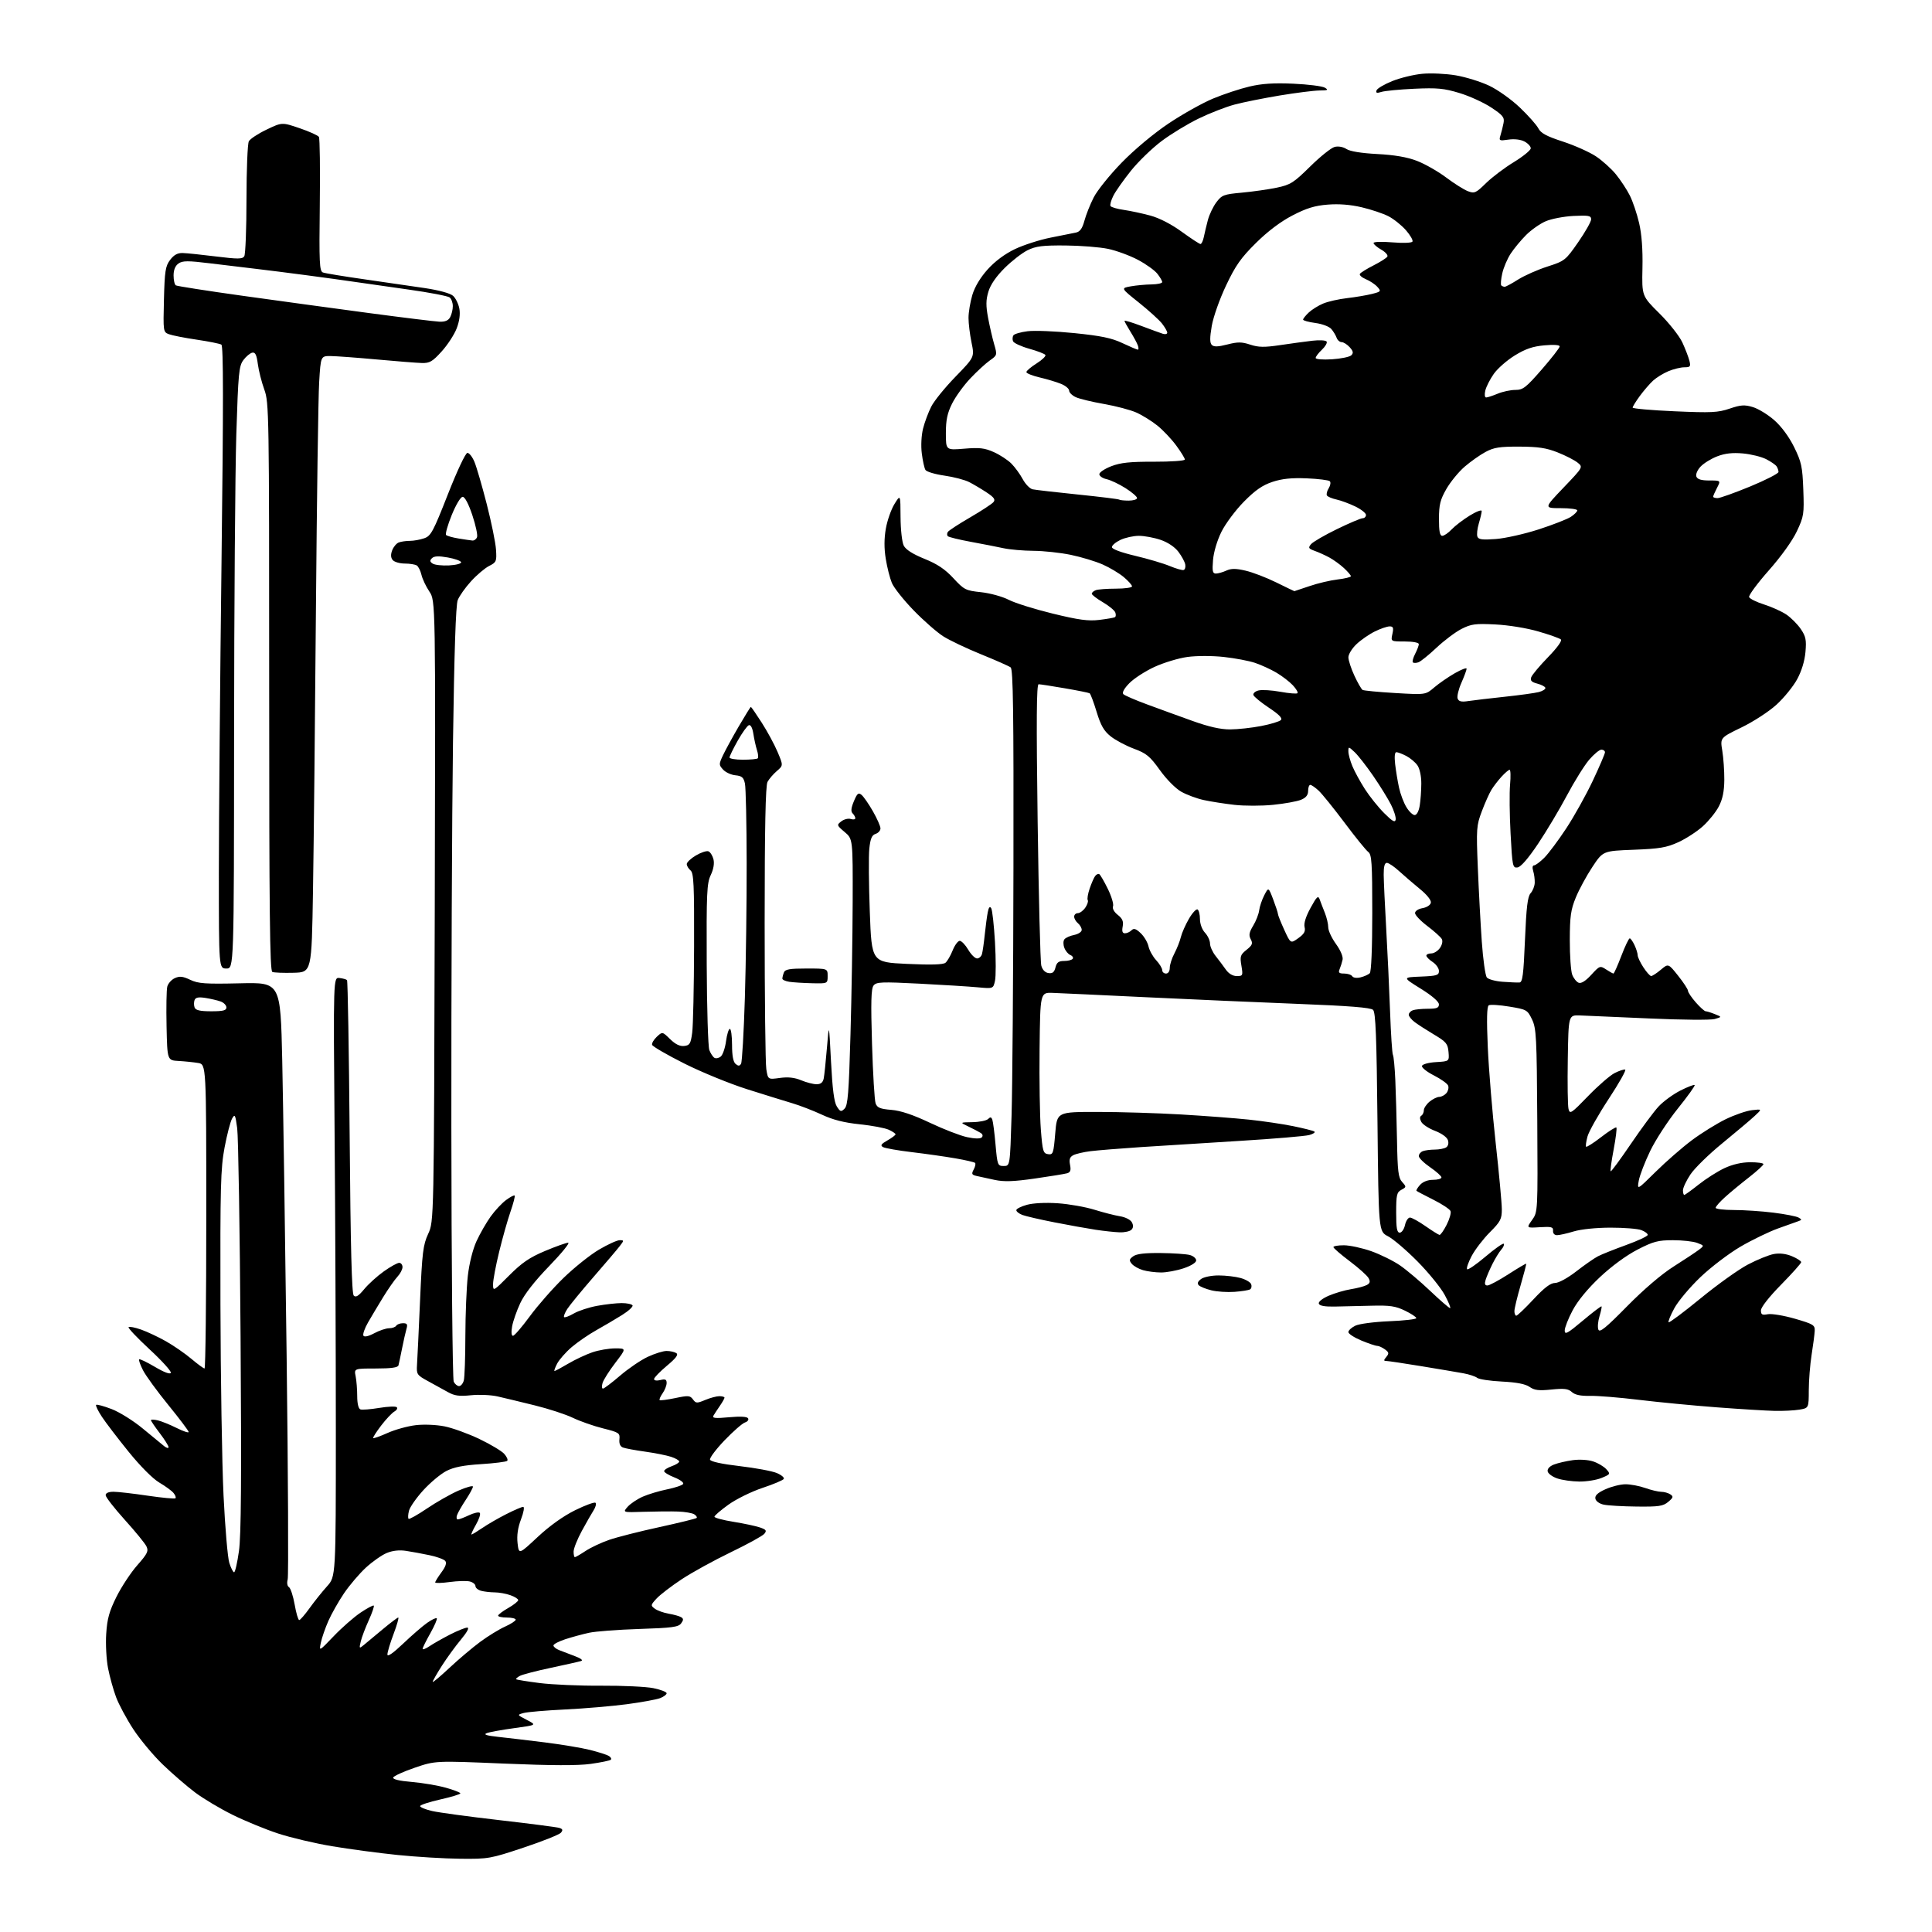 <?xml version="1.0" encoding="UTF-8" standalone="no"?>
<svg 
  version="1.1" 
  xmlns="http://www.w3.org/2000/svg" 
  xmlns:xlink="http://www.w3.org/1999/xlink" 
  xmlns:svg="http://www.w3.org/2000/svg"
  xmlns:rdf="http://www.w3.org/1999/02/22-rdf-syntax-ns#"
  xmlns:cc="http://creativecommons.org/ns#"
  xmlns:dc="http://purl.org/dc/elements/1.1/"
  viewBox="0 0 768 768"
  width="768"
  height="768"
>
<style>svg {background-color: white; }</style>"
<path stroke="none" fill="black" fill-rule="evenodd" d="M183.00,738.88C176.67,738.82 165.43,738.14 158.00,737.38C150.57,736.62 138.89,735.06 132.03,733.91C125.17,732.76 115.50,730.48 110.53,728.84C105.56,727.21 97.45,723.88 92.50,721.44C87.55,719.00 80.80,714.98 77.50,712.49C74.20,710.00 68.43,705.01 64.67,701.39C60.91,697.77 55.65,691.46 52.97,687.36C50.30,683.27 47.23,677.55 46.15,674.66C45.07,671.77 43.63,666.61 42.96,663.20C42.29,659.78 41.95,653.61 42.22,649.49C42.60,643.49 43.42,640.54 46.30,634.75C48.29,630.76 52.01,625.11 54.59,622.19C58.64,617.59 59.12,616.58 58.21,614.69C57.63,613.48 53.74,608.73 49.57,604.12C45.41,599.50 42.00,595.12 42.00,594.37C42.00,593.50 43.15,593.00 45.12,593.00C46.84,593.00 52.96,593.70 58.73,594.56C64.50,595.41 69.46,595.87 69.75,595.58C70.05,595.29 69.69,594.34 68.97,593.47C68.25,592.60 65.71,590.74 63.33,589.35C60.76,587.84 55.82,582.89 51.18,577.16C46.87,571.84 42.08,565.58 40.53,563.23C38.98,560.88 37.93,558.73 38.21,558.46C38.48,558.18 41.26,558.93 44.38,560.13C47.49,561.32 53.08,564.81 56.79,567.90C60.50,570.98 64.32,574.12 65.27,574.87C66.22,575.63 67.00,575.80 67.00,575.27C67.00,574.73 65.43,572.22 63.50,569.70C61.58,567.18 60.00,564.86 60.00,564.54C60.00,564.22 61.24,564.26 62.75,564.62C64.26,564.99 67.64,566.35 70.25,567.66C72.86,568.97 75.00,569.68 75.00,569.24C75.00,568.81 71.36,563.98 66.92,558.52C62.47,553.06 57.94,546.84 56.85,544.70C55.75,542.56 55.06,540.60 55.31,540.36C55.56,540.11 58.40,541.47 61.63,543.38C65.30,545.55 67.65,546.42 67.91,545.70C68.13,545.08 64.31,540.87 59.42,536.35C54.54,531.83 50.79,527.87 51.11,527.56C51.43,527.24 53.67,527.68 56.09,528.53C58.50,529.38 62.96,531.48 65.99,533.19C69.01,534.90 73.54,538.03 76.06,540.15C78.57,542.27 80.94,544.00 81.31,544.00C81.69,544.00 82.00,516.80 82.00,483.55C82.00,423.09 82.00,423.09 78.75,422.55C76.96,422.25 73.47,421.89 71.00,421.75C66.50,421.50 66.50,421.50 66.21,408.00C66.05,400.57 66.18,393.47 66.49,392.22C66.80,390.96 68.15,389.44 69.48,388.83C71.40,387.95 72.67,388.09 75.62,389.49C78.81,391.01 81.60,391.20 95.42,390.88C111.50,390.50 111.50,390.50 112.19,421.50C112.56,438.55 113.35,491.42 113.94,539.00C114.53,586.58 114.72,626.56 114.36,627.85C113.98,629.23 114.19,630.50 114.87,630.92C115.51,631.32 116.53,634.42 117.13,637.82C117.72,641.22 118.54,644.00 118.94,644.00C119.34,644.00 121.19,641.86 123.07,639.25C124.94,636.64 128.05,632.75 129.99,630.60C133.50,626.70 133.50,626.70 133.50,568.60C133.50,536.65 133.28,483.05 133.00,449.50C132.50,388.50 132.50,388.50 134.94,388.77C136.28,388.92 137.63,389.30 137.94,389.60C138.25,389.91 138.72,418.00 139.00,452.03C139.35,495.74 139.83,514.23 140.62,515.02C141.45,515.85 142.53,515.18 144.77,512.47C146.43,510.45 149.94,507.27 152.57,505.40C155.20,503.53 157.95,502.00 158.68,502.00C159.40,502.00 160.00,502.76 160.00,503.69C160.00,504.61 159.10,506.33 157.99,507.51C156.89,508.69 154.35,512.32 152.35,515.57C150.35,518.83 147.62,523.40 146.28,525.73C144.95,528.05 144.13,530.41 144.47,530.96C144.85,531.57 146.51,531.20 148.78,529.98C150.81,528.89 153.46,528.00 154.68,528.00C155.89,528.00 157.16,527.55 157.50,527.00C157.84,526.45 159.04,526.00 160.18,526.00C161.84,526.00 162.11,526.43 161.58,528.25C161.22,529.49 160.43,532.98 159.83,536.00C159.23,539.02 158.59,542.06 158.40,542.75C158.16,543.63 155.48,544.00 149.41,544.00C140.75,544.00 140.75,544.00 141.38,547.12C141.72,548.84 142.00,552.40 142.00,555.02C142.00,557.92 142.49,559.97 143.25,560.25C143.94,560.51 147.30,560.24 150.73,559.67C154.16,559.10 157.30,558.97 157.72,559.39C158.14,559.81 157.71,560.59 156.76,561.12C155.81,561.65 153.44,564.16 151.50,566.70C149.57,569.24 148.14,571.47 148.34,571.67C148.53,571.87 151.13,570.94 154.10,569.61C157.07,568.28 162.09,566.90 165.25,566.53C168.53,566.14 173.46,566.35 176.75,567.01C179.91,567.65 186.11,569.89 190.52,572.00C194.93,574.11 199.39,576.77 200.43,577.92C201.47,579.07 202.01,580.32 201.63,580.71C201.24,581.09 196.56,581.68 191.22,582.02C184.17,582.46 180.37,583.22 177.40,584.76C175.15,585.93 171.04,589.36 168.27,592.39C165.51,595.42 162.94,599.10 162.57,600.57C162.20,602.03 162.13,603.47 162.42,603.75C162.70,604.03 165.98,602.19 169.71,599.66C173.45,597.13 179.09,593.92 182.25,592.54C185.41,591.16 188.00,590.45 188.00,590.96C188.00,591.48 186.72,593.83 185.16,596.20C183.59,598.56 182.03,601.29 181.69,602.25C181.34,603.21 181.48,604.00 182.00,604.00C182.51,604.00 184.52,603.24 186.45,602.32C188.39,601.40 190.31,600.98 190.72,601.39C191.13,601.80 190.45,603.90 189.20,606.07C187.96,608.23 187.16,610.00 187.43,610.00C187.69,610.00 189.62,608.83 191.71,607.41C193.79,605.98 198.07,603.50 201.22,601.91C204.37,600.31 207.40,599.00 207.97,599.00C208.55,599.00 208.18,601.13 207.11,603.95C205.84,607.30 205.40,610.35 205.74,613.43C206.26,617.96 206.26,617.96 213.72,610.99C218.45,606.57 223.89,602.68 228.60,600.35C232.68,598.34 236.34,597.00 236.72,597.39C237.11,597.77 236.79,599.08 236.01,600.30C235.23,601.51 233.12,605.20 231.32,608.50C229.52,611.80 228.04,615.51 228.02,616.75C228.01,617.99 228.23,619.00 228.52,619.00C228.81,619.00 230.72,617.89 232.77,616.53C234.82,615.17 239.07,613.18 242.21,612.10C245.35,611.02 254.32,608.74 262.16,607.04C269.99,605.33 276.63,603.70 276.92,603.41C277.21,603.13 276.78,602.47 275.97,601.96C275.16,601.45 272.25,600.95 269.50,600.86C266.75,600.76 260.68,600.81 256.00,600.96C247.50,601.24 247.50,601.24 249.50,598.97C250.60,597.73 253.30,595.92 255.50,594.95C257.70,593.98 262.08,592.67 265.23,592.03C268.39,591.39 271.24,590.42 271.57,589.89C271.90,589.35 270.34,588.19 268.09,587.30C265.84,586.42 264.00,585.29 264.00,584.80C264.00,584.30 265.35,583.43 267.00,582.85C268.65,582.27 270.00,581.43 270.00,580.98C270.00,580.53 268.54,579.68 266.75,579.10C264.96,578.51 260.30,577.59 256.39,577.04C252.49,576.50 248.54,575.76 247.62,575.41C246.54,574.99 246.05,573.85 246.23,572.14C246.48,569.66 246.09,569.40 239.71,567.80C235.98,566.87 230.58,564.98 227.71,563.60C224.84,562.22 218.00,559.99 212.50,558.64C207.00,557.28 200.38,555.69 197.78,555.10C195.19,554.51 190.43,554.30 187.22,554.63C182.56,555.12 180.69,554.86 178.03,553.37C176.18,552.34 172.62,550.38 170.10,549.00C165.73,546.62 165.53,546.31 165.77,542.50C165.92,540.30 166.46,528.81 166.98,516.97C167.81,497.82 168.17,494.89 170.21,490.47C172.50,485.50 172.50,485.50 172.82,362.15C173.14,238.81 173.14,238.81 170.68,235.15C169.33,233.14 167.92,230.15 167.54,228.51C167.15,226.87 166.31,225.18 165.67,224.78C165.03,224.37 162.87,224.02 160.87,224.02C158.88,224.01 156.73,223.38 156.10,222.62C155.32,221.68 155.26,220.45 155.90,218.76C156.42,217.39 157.59,215.99 158.51,215.64C159.42,215.29 161.41,215.00 162.93,215.00C164.46,215.00 167.02,214.54 168.64,213.97C171.30,213.05 172.20,211.37 178.04,196.50C181.74,187.09 185.06,180.04 185.80,180.03C186.52,180.01 187.78,181.62 188.60,183.60C189.43,185.57 191.62,193.11 193.48,200.35C195.33,207.58 197.00,215.73 197.17,218.47C197.48,223.13 197.32,223.52 194.45,224.97C192.77,225.81 189.53,228.55 187.25,231.06C184.96,233.57 182.58,236.94 181.95,238.56C181.19,240.54 180.57,259.04 180.07,295.00C179.66,324.43 179.37,393.27 179.42,448.00C179.46,502.73 179.89,548.29 180.36,549.25C180.83,550.21 181.79,551.00 182.49,551.00C183.19,551.00 184.04,549.99 184.37,548.75C184.70,547.51 184.98,539.52 184.99,531.00C185.01,522.48 185.45,511.75 185.97,507.16C186.54,502.21 187.94,496.62 189.42,493.39C190.79,490.40 193.32,485.99 195.03,483.61C196.74,481.22 199.50,478.27 201.15,477.05C202.80,475.82 204.35,475.01 204.58,475.25C204.81,475.48 204.08,478.33 202.95,481.59C201.82,484.84 199.79,492.00 198.45,497.50C197.10,503.00 196.00,508.84 196.00,510.47C196.00,513.41 196.08,513.37 202.41,507.01C207.46,501.95 210.50,499.87 216.64,497.29C220.94,495.48 225.09,494.00 225.87,494.00C226.65,494.00 223.26,498.17 218.33,503.27C212.54,509.25 208.46,514.47 206.81,518.02C205.40,521.03 203.95,525.19 203.58,527.25C203.17,529.54 203.30,531.00 203.92,531.00C204.47,531.00 207.48,527.51 210.61,523.25C213.73,518.99 219.76,512.12 224.01,508.00C228.26,503.88 234.60,498.81 238.10,496.75C241.59,494.69 245.29,493.00 246.31,493.00C248.11,493.00 248.11,493.07 246.33,495.38C245.33,496.69 240.64,502.21 235.92,507.63C231.21,513.06 226.54,518.75 225.54,520.28C224.54,521.81 223.96,523.29 224.24,523.57C224.52,523.85 226.27,523.20 228.12,522.12C229.98,521.04 234.17,519.67 237.43,519.08C240.70,518.48 245.06,518.00 247.12,518.00C249.19,518.00 251.13,518.40 251.44,518.90C251.74,519.39 249.86,521.13 247.25,522.76C244.64,524.39 240.03,527.11 237.00,528.80C233.97,530.49 229.58,533.52 227.22,535.53C224.87,537.55 222.27,540.51 221.45,542.10C220.62,543.70 220.17,545.00 220.43,545.00C220.70,545.00 223.16,543.68 225.90,542.06C228.65,540.44 232.96,538.42 235.48,537.56C238.00,536.70 242.08,536.00 244.53,536.00C249.00,536.00 249.00,536.00 244.60,541.75C242.18,544.91 239.90,548.51 239.53,549.75C239.17,550.99 239.23,552.00 239.68,551.99C240.13,551.99 243.20,549.67 246.50,546.84C249.80,544.01 254.75,540.64 257.50,539.36C260.25,538.07 263.62,537.02 265.00,537.03C266.38,537.03 268.09,537.41 268.82,537.87C269.78,538.48 268.79,539.83 265.07,542.94C262.28,545.28 260.00,547.64 260.00,548.20C260.00,548.79 261.06,548.95 262.50,548.59C264.47,548.09 265.00,548.34 265.00,549.76C265.00,550.75 264.28,552.58 263.40,553.84C262.52,555.10 261.99,556.32 262.22,556.55C262.45,556.78 265.24,556.43 268.42,555.76C273.60,554.67 274.33,554.73 275.46,556.28C276.62,557.87 277.03,557.89 280.33,556.51C282.31,555.68 284.85,555.00 285.97,555.00C287.09,555.00 288.00,555.27 288.00,555.60C288.00,555.92 287.17,557.39 286.16,558.85C285.15,560.31 284.00,562.07 283.60,562.76C283.02,563.75 284.36,563.89 289.79,563.38C294.27,562.97 296.95,563.11 297.37,563.80C297.73,564.38 297.18,565.12 296.15,565.45C295.12,565.78 291.47,568.96 288.05,572.52C284.63,576.09 282.02,579.56 282.25,580.24C282.50,581.01 286.90,581.97 294.01,582.80C300.26,583.53 306.89,584.76 308.76,585.54C310.62,586.32 311.88,587.38 311.56,587.90C311.24,588.42 307.42,590.03 303.08,591.47C298.73,592.92 292.66,595.91 289.59,598.11C286.52,600.31 284.00,602.47 284.00,602.92C284.00,603.36 287.42,604.28 291.61,604.95C295.80,605.63 300.54,606.64 302.14,607.20C304.60,608.06 304.87,608.46 303.81,609.73C303.12,610.56 297.15,613.84 290.53,617.03C283.91,620.22 275.12,625.05 271.00,627.77C266.88,630.49 262.38,633.94 261.00,635.44C258.61,638.05 258.58,638.22 260.34,639.51C261.36,640.25 263.84,641.14 265.86,641.48C267.89,641.82 270.09,642.44 270.77,642.86C271.74,643.46 271.74,643.98 270.75,645.33C269.69,646.78 267.12,647.12 254.17,647.54C245.73,647.81 236.74,648.49 234.17,649.05C231.60,649.61 227.36,650.76 224.75,651.61C222.14,652.46 220.00,653.58 220.00,654.10C220.00,654.62 221.01,655.45 222.25,655.94C223.49,656.43 226.30,657.51 228.50,658.33C230.92,659.23 231.91,660.01 231.00,660.28C230.18,660.54 224.78,661.75 219.00,662.98C213.22,664.20 207.67,665.65 206.66,666.19C205.65,666.72 204.99,667.33 205.19,667.53C205.39,667.73 209.59,668.41 214.53,669.04C219.46,669.67 230.47,670.15 239.00,670.09C247.53,670.04 256.86,670.48 259.75,671.07C262.64,671.66 265.00,672.57 265.00,673.10C265.00,673.62 263.82,674.50 262.38,675.05C260.93,675.60 254.97,676.68 249.13,677.46C243.28,678.23 232.28,679.17 224.68,679.54C217.07,679.91 209.65,680.54 208.18,680.94C205.50,681.67 205.50,681.67 209.44,683.70C213.38,685.74 213.38,685.74 204.44,686.96C199.52,687.63 194.60,688.52 193.50,688.95C192.07,689.50 193.36,689.93 198.00,690.43C201.57,690.81 209.90,691.80 216.50,692.62C223.10,693.44 231.23,694.80 234.56,695.63C237.89,696.47 241.26,697.54 242.03,698.02C242.81,698.50 243.16,699.17 242.82,699.51C242.48,699.86 238.89,700.60 234.85,701.17C229.71,701.89 219.32,701.85 200.28,701.05C173.06,699.90 173.06,699.90 164.86,702.70C160.35,704.24 156.50,706.00 156.30,706.60C156.07,707.30 158.73,707.94 163.67,708.35C167.92,708.71 174.01,709.74 177.20,710.64C180.39,711.53 183.00,712.55 183.00,712.89C183.00,713.24 179.40,714.33 175.00,715.32C170.60,716.31 167.00,717.49 167.00,717.96C167.00,718.42 169.14,719.30 171.75,719.90C174.36,720.51 186.40,722.14 198.50,723.53C210.60,724.92 221.31,726.31 222.30,726.61C223.69,727.04 223.85,727.48 222.98,728.53C222.36,729.27 215.70,731.93 208.17,734.44C194.94,738.85 194.13,739.00 183.00,738.88zM178.68,662.98C182.36,659.54 187.88,654.88 190.96,652.61C194.03,650.35 198.45,647.64 200.77,646.60C203.10,645.55 205.00,644.31 205.00,643.85C205.00,643.38 203.43,643.00 201.50,643.00C199.57,643.00 198.00,642.66 198.01,642.25C198.01,641.84 199.81,640.47 202.01,639.22C204.20,637.97 206.00,636.55 206.00,636.07C206.00,635.59 204.58,634.70 202.85,634.10C201.12,633.49 198.31,632.99 196.60,632.99C194.90,632.98 192.49,632.70 191.25,632.37C190.01,632.04 189.00,631.19 189.00,630.49C189.00,629.79 187.99,628.96 186.75,628.66C185.51,628.35 181.91,628.45 178.75,628.88C175.59,629.31 173.00,629.38 173.00,629.03C173.00,628.68 174.12,626.87 175.48,625.02C177.17,622.74 177.65,621.29 176.99,620.49C176.46,619.85 173.66,618.83 170.76,618.22C167.87,617.61 163.64,616.83 161.38,616.49C158.69,616.08 156.01,616.39 153.69,617.36C151.73,618.18 148.01,620.79 145.43,623.17C142.85,625.55 138.96,630.12 136.78,633.32C134.60,636.53 131.80,641.48 130.54,644.33C129.29,647.17 127.93,651.08 127.54,653.00C126.82,656.50 126.82,656.50 132.66,650.40C135.87,647.04 140.67,642.83 143.32,641.05C145.97,639.27 148.34,638.01 148.58,638.25C148.83,638.50 147.93,641.13 146.58,644.10C145.23,647.07 143.80,650.85 143.41,652.50C142.73,655.36 142.79,655.42 144.60,653.93C145.65,653.07 149.02,650.26 152.11,647.68C155.19,645.11 157.98,643.00 158.31,643.00C158.64,643.00 157.81,645.94 156.46,649.52C155.10,653.11 154.00,656.78 154.00,657.68C154.00,658.74 156.22,657.20 160.25,653.37C163.69,650.09 167.99,646.37 169.81,645.10C171.63,643.82 173.34,643.01 173.62,643.29C173.90,643.57 172.75,646.24 171.07,649.23C169.38,652.22 168.00,655.01 168.00,655.45C168.00,655.88 169.24,655.40 170.75,654.38C172.26,653.36 175.93,651.28 178.89,649.76C181.86,648.24 184.94,647.00 185.73,647.00C186.65,647.00 185.73,648.75 183.23,651.75C181.05,654.36 177.63,659.07 175.63,662.20C173.63,665.34 172.00,668.20 172.00,668.57C172.00,668.93 175.01,666.42 178.68,662.98zM93.06,625.00C93.47,625.00 94.33,621.23 94.98,616.63C95.86,610.46 96.03,587.95 95.63,531.38C95.34,489.09 94.73,451.80 94.29,448.50C93.56,443.09 93.36,442.71 92.26,444.65C91.58,445.84 90.24,451.01 89.27,456.15C87.71,464.41 87.51,471.67 87.63,518.50C87.70,547.65 88.25,581.85 88.86,594.50C89.47,607.15 90.50,619.19 91.15,621.25C91.80,623.31 92.66,625.00 93.06,625.00zM650.64,598.88C645.06,598.82 639.16,598.48 637.51,598.12C635.79,597.76 634.38,596.74 634.19,595.73C633.95,594.48 635.10,593.40 638.17,592.01C640.55,590.93 644.13,590.03 646.12,590.02C648.12,590.01 651.66,590.67 654.00,591.50C656.34,592.33 659.21,593.01 660.38,593.02C661.54,593.02 663.17,593.48 664.00,594.04C665.28,594.89 665.15,595.33 663.14,597.02C661.10,598.73 659.39,598.98 650.64,598.88zM627.78,588.94C624.88,588.91 620.93,588.35 619.01,587.69C617.09,587.04 615.39,585.78 615.22,584.89C615.03,583.90 615.98,582.86 617.70,582.18C619.24,581.58 622.60,580.80 625.18,580.44C627.86,580.07 631.32,580.28 633.30,580.94C635.20,581.56 637.55,582.95 638.53,584.03C640.24,585.92 640.18,586.03 636.68,587.49C634.69,588.32 630.69,588.97 627.78,588.94zM705.50,560.85C702.20,560.78 691.85,560.15 682.50,559.44C673.15,558.73 659.20,557.39 651.50,556.46C643.80,555.52 635.06,554.81 632.07,554.88C628.32,554.96 626.09,554.49 624.84,553.36C623.39,552.04 621.80,551.85 616.75,552.36C611.71,552.88 609.98,552.67 608.04,551.32C606.38,550.16 602.92,549.49 597.06,549.19C592.35,548.96 587.91,548.29 587.20,547.71C586.48,547.14 584.01,546.32 581.70,545.90C579.39,545.48 571.88,544.21 565.00,543.08C558.12,541.95 551.88,541.02 551.13,541.01C549.98,541.00 549.97,540.74 551.09,539.39C552.22,538.03 552.14,537.57 550.52,536.39C549.47,535.63 548.09,535.00 547.44,535.00C546.80,535.00 543.96,534.04 541.13,532.87C538.31,531.69 536.00,530.19 536.00,529.53C536.00,528.86 537.24,527.72 538.75,526.99C540.29,526.24 546.24,525.46 552.25,525.21C558.16,524.97 563.00,524.42 563.00,523.98C563.00,523.54 560.97,522.20 558.49,521.00C554.76,519.19 552.49,518.85 545.24,519.04C540.43,519.17 533.84,519.32 530.59,519.38C526.62,519.46 524.54,519.08 524.25,518.23C524.00,517.49 525.62,516.19 528.16,515.08C530.55,514.05 534.52,512.88 537.00,512.48C539.48,512.09 542.29,511.35 543.26,510.84C544.60,510.14 544.79,509.48 544.05,508.10C543.52,507.10 540.16,504.08 536.59,501.39C533.01,498.70 530.07,496.16 530.05,495.75C530.02,495.34 531.91,495.01 534.25,495.02C536.59,495.03 541.47,496.09 545.11,497.37C548.74,498.66 553.88,501.20 556.53,503.02C559.18,504.84 564.58,509.41 568.54,513.17C572.50,516.93 576.05,520.00 576.43,520.00C576.81,520.00 575.86,517.65 574.31,514.78C572.77,511.91 567.90,505.91 563.50,501.46C559.10,497.01 553.82,492.50 551.76,491.44C548.02,489.50 548.02,489.50 547.57,446.10C547.22,412.01 546.85,402.43 545.81,401.44C544.88,400.53 536.32,399.85 516.00,399.06C500.32,398.45 473.10,397.25 455.50,396.41C437.90,395.56 421.25,394.79 418.50,394.69C413.50,394.50 413.50,394.50 413.25,417.00C413.11,429.38 413.34,443.77 413.75,449.00C414.43,457.65 414.69,458.53 416.63,458.80C418.61,459.09 418.80,458.52 419.47,450.55C420.18,442.00 420.18,442.00 436.34,442.01C445.23,442.01 460.15,442.47 469.50,443.02C478.85,443.57 491.00,444.49 496.50,445.07C502.00,445.65 509.87,446.81 513.99,447.65C518.11,448.49 521.92,449.45 522.45,449.78C522.98,450.11 522.09,450.75 520.46,451.19C518.83,451.64 506.48,452.68 493.00,453.51C479.52,454.33 461.75,455.45 453.50,455.99C445.25,456.54 436.25,457.27 433.50,457.61C430.75,457.95 427.66,458.67 426.64,459.21C425.25,459.94 424.93,460.90 425.36,463.04C425.79,465.19 425.51,466.01 424.21,466.39C423.27,466.66 417.50,467.61 411.40,468.48C402.91,469.70 399.15,469.83 395.40,469.03C392.70,468.46 389.48,467.75 388.23,467.47C386.28,467.02 386.11,466.66 387.06,464.89C387.67,463.76 387.91,462.58 387.61,462.27C387.30,461.97 383.78,461.15 379.78,460.46C375.77,459.76 368.00,458.66 362.50,458.00C357.00,457.35 351.84,456.44 351.02,455.99C349.86,455.34 350.24,454.77 352.77,453.33C354.54,452.33 355.99,451.23 355.99,450.91C356.00,450.59 354.77,449.76 353.27,449.08C351.76,448.39 346.57,447.42 341.74,446.92C335.56,446.28 331.09,445.15 326.72,443.10C323.30,441.51 318.02,439.47 315.00,438.57C311.98,437.67 303.87,435.16 296.98,432.98C290.09,430.80 278.85,426.20 272.00,422.76C265.15,419.32 259.40,415.98 259.22,415.34C259.04,414.70 259.89,413.25 261.10,412.12C263.31,410.06 263.31,410.06 266.39,413.08C268.48,415.12 270.27,415.99 271.98,415.79C274.19,415.54 274.58,414.89 275.16,410.50C275.53,407.75 275.86,392.39 275.91,376.37C275.99,351.63 275.77,347.06 274.50,346.00C273.68,345.32 273.00,344.18 273.00,343.48C273.00,342.77 274.64,341.23 276.64,340.05C278.65,338.86 280.89,338.13 281.61,338.41C282.34,338.69 283.24,340.11 283.61,341.56C284.03,343.24 283.63,345.54 282.53,347.86C280.98,351.10 280.81,354.98 280.93,383.27C281.00,400.75 281.47,416.11 281.97,417.42C282.47,418.73 283.37,420.11 283.98,420.49C284.59,420.86 285.73,420.64 286.52,419.98C287.31,419.33 288.25,416.59 288.61,413.89C288.97,411.20 289.65,409.00 290.13,409.00C290.61,409.00 291.00,411.87 291.00,415.38C291.00,419.65 291.47,422.14 292.41,422.93C293.49,423.82 294.00,423.81 294.58,422.87C294.99,422.20 295.68,410.37 296.10,396.58C296.52,382.78 296.84,358.68 296.81,343.00C296.79,327.32 296.48,313.15 296.13,311.50C295.60,309.03 294.93,308.45 292.35,308.19C290.62,308.03 288.41,307.00 287.43,305.92C285.73,304.04 285.73,303.79 287.40,300.23C288.37,298.18 291.19,293.01 293.67,288.75C296.16,284.49 298.32,281.00 298.48,281.00C298.64,281.00 300.58,283.81 302.79,287.25C305.00,290.69 307.84,295.93 309.09,298.89C311.37,304.29 311.37,304.29 308.80,306.50C307.38,307.71 305.72,309.66 305.10,310.81C304.31,312.30 303.97,328.83 303.96,366.89C303.96,396.57 304.25,422.72 304.62,425.00C305.28,429.15 305.28,429.15 309.99,428.50C313.28,428.05 315.85,428.33 318.48,429.43C320.55,430.29 323.31,431.00 324.60,431.00C326.24,431.00 327.10,430.32 327.43,428.75C327.69,427.51 328.27,422.00 328.72,416.50C329.55,406.50 329.55,406.50 330.34,422.00C330.92,433.10 331.58,438.17 332.67,439.87C334.05,442.00 334.35,442.08 335.75,440.68C337.03,439.40 337.43,434.36 338.08,411.32C338.52,396.02 338.91,372.25 338.95,358.50C339.02,333.50 339.02,333.50 335.76,330.74C332.59,328.06 332.56,327.94 334.45,326.49C335.52,325.66 337.21,325.25 338.20,325.56C339.19,325.88 340.00,325.74 340.00,325.27C340.00,324.79 339.52,323.92 338.93,323.33C338.17,322.57 338.32,321.17 339.43,318.51C340.75,315.35 341.24,314.95 342.49,315.99C343.32,316.68 345.34,319.60 346.99,322.49C348.65,325.38 350.00,328.45 350.00,329.30C350.00,330.16 349.13,331.14 348.07,331.48C346.59,331.95 346.00,333.32 345.57,337.30C345.26,340.16 345.35,351.50 345.76,362.50C346.50,382.50 346.50,382.50 360.50,383.16C370.13,383.61 374.92,383.47 375.84,382.71C376.57,382.11 377.86,379.90 378.69,377.81C379.53,375.71 380.80,374.00 381.51,374.00C382.22,374.00 383.73,375.57 384.87,377.50C386.00,379.43 387.59,381.00 388.40,381.00C389.21,381.00 390.08,380.21 390.35,379.25C390.62,378.29 391.12,374.80 391.46,371.50C391.80,368.20 392.34,364.20 392.65,362.62C393.04,360.64 393.47,360.14 394.02,361.03C394.46,361.74 395.13,367.81 395.52,374.51C395.91,381.22 395.91,388.13 395.53,389.87C394.83,393.04 394.83,393.04 388.67,392.47C385.27,392.15 374.85,391.50 365.50,391.02C350.35,390.25 348.36,390.33 347.25,391.77C346.28,393.02 346.14,398.38 346.64,414.95C347.00,426.80 347.64,437.45 348.07,438.62C348.70,440.34 349.89,440.83 354.31,441.19C358.06,441.50 362.88,443.11 369.64,446.31C375.06,448.88 381.71,451.46 384.41,452.03C387.43,452.68 389.68,452.72 390.25,452.15C390.82,451.58 390.66,450.89 389.84,450.36C389.10,449.89 386.93,448.75 385.00,447.83C381.50,446.16 381.50,446.16 386.55,446.08C389.33,446.04 392.13,445.47 392.77,444.83C393.66,443.94 394.06,444.00 394.46,445.08C394.75,445.86 395.33,450.32 395.74,455.00C396.47,463.20 396.59,463.50 399.00,463.50C401.50,463.50 401.50,463.50 402.11,443.50C402.45,432.50 402.79,388.12 402.86,344.87C402.97,283.01 402.73,266.04 401.75,265.30C401.06,264.78 395.77,262.44 390.00,260.10C384.23,257.76 377.44,254.53 374.93,252.93C372.42,251.33 367.12,246.68 363.17,242.61C359.21,238.53 355.33,233.63 354.53,231.73C353.74,229.83 352.64,225.51 352.10,222.12C351.43,217.99 351.44,214.05 352.14,210.11C352.70,206.90 354.24,202.52 355.55,200.38C357.94,196.50 357.94,196.50 357.98,205.50C358.01,210.58 358.57,215.55 359.26,216.91C360.08,218.50 362.86,220.27 367.48,222.14C372.59,224.20 375.67,226.26 378.98,229.84C383.26,234.46 383.85,234.76 390.00,235.41C393.60,235.80 398.51,237.15 401.00,238.44C403.48,239.72 411.36,242.18 418.50,243.92C428.84,246.44 432.61,246.95 437.00,246.42C440.02,246.05 442.82,245.57 443.21,245.34C443.59,245.12 443.65,244.26 443.34,243.44C443.02,242.62 440.79,240.79 438.38,239.38C435.97,237.97 434.00,236.45 434.00,236.01C434.00,235.57 434.71,234.94 435.58,234.61C436.45,234.27 440.05,234.00 443.58,234.00C447.11,234.00 450.00,233.59 450.00,233.09C450.00,232.59 448.54,230.94 446.75,229.43C444.96,227.92 441.19,225.66 438.37,224.41C435.55,223.15 429.83,221.43 425.66,220.56C421.49,219.70 414.80,218.98 410.79,218.96C406.78,218.93 401.48,218.47 399.00,217.94C396.52,217.40 390.68,216.26 386.00,215.40C381.32,214.54 377.18,213.53 376.79,213.16C376.40,212.79 376.40,212.02 376.79,211.44C377.18,210.87 381.17,208.27 385.67,205.66C390.16,203.05 394.32,200.32 394.92,199.59C395.77,198.58 395.15,197.71 392.26,195.79C390.19,194.42 387.06,192.56 385.31,191.66C383.55,190.75 379.09,189.58 375.40,189.06C371.71,188.53 368.32,187.52 367.88,186.81C367.44,186.10 366.79,183.15 366.43,180.25C366.04,177.20 366.26,173.03 366.93,170.36C367.57,167.81 369.04,163.88 370.19,161.62C371.34,159.35 375.68,154.00 379.84,149.73C387.39,141.95 387.39,141.95 386.20,136.17C385.54,132.98 385.00,128.58 385.00,126.37C385.00,124.17 385.68,120.08 386.51,117.28C387.47,114.04 389.68,110.35 392.59,107.11C395.53,103.84 399.42,100.95 403.47,99.01C406.95,97.36 413.32,95.31 417.64,94.46C421.96,93.61 426.50,92.71 427.71,92.45C429.32,92.11 430.24,90.82 431.07,87.76C431.69,85.43 433.34,81.28 434.74,78.52C436.13,75.76 441.14,69.52 445.88,64.66C450.98,59.42 458.59,53.07 464.52,49.09C470.03,45.40 477.99,40.94 482.19,39.19C486.40,37.44 492.92,35.28 496.67,34.40C501.62,33.23 506.42,32.92 514.11,33.27C519.95,33.53 525.57,34.24 526.61,34.84C528.21,35.77 527.89,35.94 524.50,35.97C522.30,35.99 515.19,36.89 508.71,37.96C502.23,39.04 494.13,40.66 490.71,41.58C487.29,42.49 480.90,44.98 476.50,47.12C472.10,49.25 465.44,53.30 461.70,56.12C457.95,58.94 452.50,64.22 449.57,67.87C446.65,71.52 443.50,75.98 442.59,77.78C441.67,79.58 441.16,81.44 441.45,81.91C441.74,82.38 444.12,83.07 446.74,83.44C449.36,83.82 454.12,84.84 457.33,85.71C460.94,86.70 465.70,89.16 469.81,92.16C473.47,94.82 476.80,97.00 477.21,97.00C477.62,97.00 478.22,95.76 478.53,94.25C478.84,92.74 479.56,89.70 480.14,87.50C480.72,85.30 482.25,82.10 483.54,80.39C485.70,77.53 486.50,77.23 493.66,76.58C497.94,76.19 504.17,75.30 507.50,74.61C513.01,73.45 514.22,72.68 520.82,66.18C524.81,62.24 529.19,58.74 530.55,58.40C532.01,58.03 533.93,58.38 535.26,59.25C536.67,60.17 541.19,60.90 547.50,61.23C554.34,61.59 559.31,62.44 563.24,63.94C566.40,65.15 571.62,68.12 574.83,70.53C578.05,72.95 581.95,75.41 583.51,76.00C586.12,77.00 586.69,76.74 590.70,72.81C593.09,70.46 598.08,66.69 601.78,64.44C605.47,62.18 608.50,59.71 608.50,58.95C608.50,58.18 607.38,56.97 606.00,56.25C604.49,55.45 601.96,55.16 599.63,55.50C595.95,56.03 595.79,55.95 596.47,53.78C596.86,52.53 597.41,50.33 597.68,48.91C598.11,46.67 597.46,45.83 592.82,42.76C589.87,40.80 584.19,38.20 580.19,36.99C574.00,35.11 571.33,34.86 562.21,35.28C556.32,35.55 550.43,36.12 549.12,36.54C547.32,37.12 546.84,36.97 547.19,35.93C547.44,35.18 550.26,33.52 553.45,32.23C556.64,30.95 562.02,29.64 565.42,29.33C568.81,29.01 574.79,29.29 578.70,29.95C582.61,30.61 588.58,32.46 591.96,34.06C595.38,35.68 600.81,39.53 604.16,42.74C607.49,45.91 610.79,49.63 611.51,51.01C612.50,52.94 614.78,54.17 621.25,56.27C625.89,57.79 631.80,60.42 634.37,62.12C636.94,63.82 640.56,67.08 642.40,69.36C644.25,71.64 646.72,75.40 647.89,77.73C649.06,80.05 650.72,84.99 651.58,88.69C652.61,93.12 653.06,99.20 652.90,106.54C652.66,117.66 652.66,117.66 659.64,124.58C663.48,128.38 667.59,133.59 668.77,136.14C669.94,138.69 671.20,141.95 671.56,143.39C672.14,145.71 671.92,146.00 669.58,146.00C668.12,146.00 665.27,146.70 663.23,147.55C661.19,148.40 658.45,150.09 657.13,151.30C655.81,152.51 653.44,155.26 651.86,157.40C650.29,159.55 649.00,161.63 649.00,162.03C649.00,162.43 656.49,163.09 665.65,163.49C680.28,164.14 682.93,164.01 687.57,162.43C692.00,160.93 693.48,160.83 696.78,161.82C698.94,162.46 702.78,164.82 705.32,167.05C708.17,169.56 711.17,173.63 713.20,177.74C716.11,183.67 716.50,185.49 716.84,194.65C717.20,204.35 717.06,205.28 714.27,211.21C712.50,214.97 708.00,221.25 703.07,226.81C698.54,231.94 695.05,236.68 695.30,237.35C695.56,238.01 698.24,239.34 701.25,240.29C704.26,241.24 708.24,243.04 710.09,244.28C711.94,245.53 714.52,248.11 715.82,250.02C717.84,252.98 718.12,254.36 717.70,259.18C717.39,262.75 716.16,266.77 714.39,270.02C712.85,272.86 709.16,277.40 706.19,280.11C703.18,282.86 697.03,286.86 692.28,289.16C683.78,293.28 683.78,293.28 684.63,298.39C685.10,301.20 685.46,306.43 685.44,310.00C685.40,314.59 684.76,317.69 683.26,320.57C682.10,322.81 679.25,326.34 676.94,328.43C674.63,330.52 670.24,333.38 667.18,334.78C662.47,336.93 659.74,337.39 649.41,337.79C637.21,338.26 637.21,338.26 633.00,344.62C630.68,348.12 627.72,353.57 626.42,356.74C624.42,361.60 624.04,364.24 624.02,373.68C624.01,379.84 624.44,386.04 624.98,387.46C625.53,388.89 626.68,390.32 627.54,390.66C628.57,391.05 630.31,389.96 632.55,387.51C635.89,383.87 636.06,383.81 638.46,385.38C639.82,386.27 641.13,387.00 641.38,387.00C641.62,387.00 643.03,383.85 644.50,380.00C645.97,376.15 647.47,373.00 647.84,373.01C648.20,373.01 649.06,374.23 649.75,375.71C650.44,377.19 651.00,378.99 651.00,379.71C651.00,380.44 652.01,382.59 653.25,384.50C654.49,386.41 655.89,387.98 656.36,387.99C656.83,387.99 658.56,386.87 660.20,385.49C663.19,382.97 663.19,382.97 667.09,387.88C669.24,390.58 671.00,393.27 671.00,393.86C671.00,394.45 672.40,396.52 674.10,398.47C675.81,400.41 677.58,402.00 678.04,402.00C678.50,402.00 680.14,402.51 681.68,403.13C684.50,404.25 684.50,404.25 681.61,405.08C680.02,405.53 668.32,405.43 655.61,404.85C642.90,404.28 630.48,403.74 628.00,403.65C623.50,403.50 623.50,403.50 623.22,421.00C623.06,430.62 623.19,439.55 623.51,440.84C624.04,443.01 624.61,442.63 631.29,435.72C635.26,431.62 639.99,427.50 641.82,426.57C643.64,425.64 645.54,425.02 646.04,425.19C646.53,425.36 643.59,430.59 639.50,436.80C635.41,443.02 631.61,449.75 631.06,451.75C630.51,453.75 630.26,455.59 630.50,455.84C630.75,456.08 633.45,454.36 636.50,452.00C639.55,449.64 642.27,447.94 642.53,448.20C642.80,448.47 642.31,452.40 641.45,456.95C640.59,461.50 640.05,465.39 640.27,465.60C640.48,465.81 644.08,460.92 648.28,454.74C652.47,448.56 657.45,441.85 659.33,439.83C661.21,437.81 665.10,434.97 667.98,433.51C670.85,432.06 673.40,431.07 673.65,431.32C673.91,431.57 670.90,435.77 666.98,440.64C663.06,445.51 658.11,453.10 655.99,457.50C653.87,461.90 651.82,467.21 651.44,469.31C650.76,473.11 650.76,473.11 658.18,465.78C662.26,461.75 668.71,456.13 672.50,453.29C676.30,450.45 682.35,446.69 685.94,444.93C689.54,443.18 694.28,441.54 696.49,441.30C700.50,440.85 700.50,440.85 697.45,443.67C695.77,445.23 690.01,450.08 684.66,454.46C679.30,458.83 673.58,464.42 671.96,466.88C670.33,469.33 669.00,472.17 669.00,473.17C669.00,474.18 669.24,475.00 669.53,475.00C669.82,475.00 672.41,473.13 675.28,470.85C678.15,468.57 682.75,465.65 685.50,464.36C688.74,462.85 692.35,462.02 695.75,462.01C698.64,462.00 701.00,462.34 701.00,462.76C701.00,463.18 698.41,465.54 695.25,468.01C692.09,470.47 687.81,474.00 685.75,475.86C683.69,477.71 682.00,479.63 682.00,480.12C682.00,480.60 685.27,481.00 689.28,481.00C693.28,481.00 700.34,481.47 704.96,482.05C709.59,482.63 714.08,483.50 714.94,483.99C716.31,484.76 716.31,484.93 715.00,485.40C714.17,485.70 710.52,487.00 706.88,488.30C703.24,489.60 696.49,492.87 691.88,495.56C687.27,498.26 680.09,503.72 675.93,507.70C671.77,511.67 667.11,517.22 665.58,520.03C664.05,522.84 663.03,525.36 663.30,525.63C663.57,525.90 669.27,521.64 675.96,516.16C682.65,510.67 691.13,504.61 694.81,502.68C698.49,500.75 703.11,498.87 705.09,498.50C707.43,498.07 709.95,498.37 712.34,499.37C714.35,500.21 716.00,501.27 716.00,501.73C716.00,502.18 712.40,506.22 708.00,510.69C703.23,515.55 700.00,519.67 700.00,520.89C700.00,522.60 700.47,522.86 702.75,522.42C704.26,522.14 709.10,522.94 713.50,524.21C720.81,526.33 721.49,526.74 721.38,529.01C721.32,530.38 720.76,534.65 720.15,538.50C719.54,542.35 719.03,548.70 719.02,552.62C719.00,559.74 719.00,559.74 715.25,560.36C713.19,560.70 708.80,560.92 705.50,560.85zM629.16,525.00C633.10,521.69 636.46,519.13 636.63,519.30C636.80,519.46 636.44,521.23 635.83,523.21C635.22,525.20 635.01,527.59 635.37,528.52C635.88,529.86 638.27,527.93 646.76,519.30C653.40,512.56 660.48,506.50 665.31,503.45C669.60,500.73 674.10,497.75 675.31,496.83C677.50,495.16 677.50,495.16 674.68,494.08C673.14,493.48 668.80,493.00 665.04,493.00C659.11,493.00 657.24,493.49 650.93,496.74C646.51,499.02 640.64,503.32 635.99,507.69C631.18,512.22 627.16,517.10 625.17,520.84C623.43,524.10 622.00,527.73 622.00,528.90C622.00,530.69 623.10,530.09 629.16,525.00zM602.75,523.01C603.16,523.02 606.23,520.09 609.57,516.51C613.92,511.85 616.36,510.00 618.15,510.00C619.60,510.00 623.14,508.06 626.58,505.40C629.83,502.87 633.72,500.16 635.21,499.39C636.69,498.62 641.76,496.60 646.46,494.90C651.16,493.20 655.00,491.39 655.00,490.88C655.00,490.37 653.85,489.51 652.43,488.98C651.02,488.44 645.51,488.00 640.18,488.01C634.50,488.02 628.47,488.64 625.59,489.51C622.89,490.33 619.90,491.00 618.95,491.00C617.92,491.00 617.28,490.30 617.36,489.25C617.48,487.75 616.74,487.55 612.12,487.83C606.74,488.17 606.74,488.17 609.02,484.97C611.31,481.76 611.31,481.76 611.09,445.43C610.89,412.17 610.71,408.77 608.99,405.21C607.17,401.44 606.86,401.27 599.99,400.14C596.08,399.49 592.39,399.26 591.80,399.63C591.05,400.09 590.93,405.23 591.42,416.33C591.81,425.15 593.22,442.27 594.56,454.37C595.90,466.48 597.00,478.34 597.00,480.74C597.00,484.60 596.46,485.63 592.24,489.85C589.63,492.47 586.38,496.70 585.02,499.25C583.67,501.80 582.85,504.18 583.20,504.54C583.56,504.89 586.85,502.63 590.52,499.52C594.19,496.41 597.45,494.11 597.76,494.42C598.07,494.73 597.63,495.78 596.78,496.74C595.93,497.71 594.34,500.30 593.24,502.50C592.15,504.70 590.94,507.51 590.56,508.75C590.07,510.35 590.27,511.00 591.27,511.00C592.04,511.00 595.78,509.00 599.57,506.56C603.36,504.12 606.56,502.23 606.68,502.34C606.80,502.46 605.79,506.35 604.45,510.98C603.10,515.61 602.00,520.21 602.00,521.20C602.00,522.19 602.34,523.01 602.75,523.01zM490.72,513.53C487.85,513.74 483.71,513.47 481.52,512.92C479.33,512.38 477.08,511.47 476.52,510.90C475.82,510.20 476.12,509.41 477.44,508.43C478.53,507.63 481.61,507.00 484.44,507.01C487.22,507.01 491.14,507.47 493.15,508.03C495.16,508.58 497.05,509.69 497.36,510.49C497.66,511.28 497.47,512.21 496.93,512.54C496.39,512.88 493.60,513.32 490.72,513.53zM461.50,505.83C459.30,505.82 456.09,505.41 454.38,504.91C452.66,504.42 450.65,503.28 449.91,502.40C448.78,501.02 448.86,500.58 450.48,499.39C451.80,498.42 455.15,498.03 461.44,498.10C466.42,498.15 471.62,498.51 473.00,498.89C474.38,499.28 475.50,500.24 475.50,501.05C475.50,501.90 473.44,503.19 470.50,504.17C467.75,505.09 463.70,505.84 461.50,505.83zM572.23,490.90C572.63,490.95 573.90,489.16 575.05,486.90C576.20,484.65 576.90,482.19 576.62,481.44C576.33,480.69 573.26,478.65 569.80,476.92C566.33,475.18 563.32,473.59 563.09,473.39C562.86,473.18 563.50,472.11 564.49,471.01C565.62,469.76 567.58,469.00 569.65,469.00C571.49,469.00 573.00,468.57 573.00,468.05C573.00,467.52 570.98,465.70 568.50,464.00C566.02,462.30 564.00,460.30 564.00,459.56C564.00,458.82 564.71,457.94 565.58,457.61C566.45,457.27 568.59,456.99 570.33,456.98C572.07,456.98 574.11,456.58 574.86,456.11C575.67,455.59 575.96,454.45 575.58,453.25C575.21,452.08 573.09,450.54 570.46,449.54C567.99,448.60 565.53,446.99 564.99,445.97C564.33,444.74 564.33,443.91 565.00,443.50C565.55,443.16 566.00,442.19 566.00,441.35C566.00,440.51 567.01,438.98 568.25,437.94C569.49,436.91 571.23,436.05 572.13,436.03C573.02,436.01 574.31,435.33 574.99,434.51C575.67,433.69 575.97,432.36 575.66,431.55C575.35,430.74 572.79,428.92 569.98,427.49C567.17,426.06 565.04,424.36 565.26,423.70C565.48,423.03 567.95,422.37 570.89,422.20C576.11,421.89 576.11,421.89 575.81,418.20C575.53,414.92 574.90,414.15 570.14,411.31C567.19,409.55 563.70,407.31 562.39,406.32C561.07,405.33 560.00,404.01 560.00,403.37C560.00,402.73 560.71,401.94 561.58,401.61C562.45,401.27 565.15,401.00 567.58,401.00C571.13,401.00 572.00,400.65 571.99,399.25C571.99,398.16 569.24,395.79 564.74,393.00C557.50,388.50 557.50,388.50 564.75,388.21C571.15,387.95 572.00,387.69 572.00,385.98C572.00,384.92 570.88,383.31 569.50,382.41C568.12,381.51 567.00,380.37 567.00,379.88C567.00,379.40 567.87,379.00 568.94,379.00C570.01,379.00 571.57,378.03 572.40,376.84C573.29,375.56 573.59,374.09 573.13,373.26C572.69,372.49 570.12,370.18 567.42,368.13C564.71,366.09 562.50,363.76 562.50,362.97C562.50,362.14 563.78,361.30 565.49,361.00C567.18,360.71 568.61,359.77 568.79,358.84C568.98,357.85 567.22,355.65 564.39,353.35C561.80,351.23 558.08,348.04 556.13,346.25C554.18,344.46 552.00,343.00 551.29,343.00C550.41,343.00 550.01,344.51 550.04,347.75C550.07,350.36 550.51,359.93 551.03,369.00C551.55,378.07 552.24,392.91 552.57,401.98C552.89,411.04 553.41,418.85 553.71,419.34C554.01,419.83 554.44,424.34 554.66,429.37C554.88,434.39 555.18,445.11 555.33,453.19C555.55,465.67 555.86,468.19 557.38,469.86C559.10,471.77 559.09,471.88 557.08,472.96C555.24,473.94 555.00,474.99 555.00,482.04C555.00,488.25 555.31,490.00 556.42,490.00C557.20,490.00 558.14,488.65 558.50,487.00C558.86,485.35 559.75,484.00 560.47,484.00C561.19,484.00 563.96,485.53 566.64,487.40C569.31,489.27 571.83,490.84 572.23,490.90zM445.05,489.87C443.10,489.80 438.80,489.34 435.50,488.84C432.20,488.34 424.84,487.02 419.15,485.90C413.46,484.79 407.72,483.46 406.40,482.96C405.08,482.46 404.00,481.61 404.00,481.06C404.00,480.52 405.91,479.56 408.25,478.92C410.78,478.23 415.74,477.99 420.53,478.32C424.95,478.62 431.48,479.78 435.03,480.88C438.59,481.99 443.18,483.16 445.24,483.49C447.35,483.83 449.40,484.87 449.94,485.89C450.59,487.11 450.53,488.07 449.75,488.85C449.12,489.48 447.00,489.94 445.05,489.87zM83.97,402.00C88.71,402.00 90.00,401.67 90.00,400.48C90.00,399.64 88.99,398.58 87.75,398.12C86.51,397.67 83.79,397.03 81.70,396.70C78.90,396.26 77.75,396.49 77.34,397.55C77.04,398.35 77.05,399.68 77.36,400.50C77.79,401.60 79.53,402.00 83.97,402.00zM322.75,390.85C319.31,390.77 315.26,390.51 313.75,390.28C312.24,390.05 311.00,389.48 311.00,389.02C311.00,388.55 311.27,387.45 311.61,386.58C312.09,385.31 313.88,385.00 320.61,385.00C329.00,385.00 329.00,385.00 329.00,388.00C329.00,391.00 329.00,391.00 322.75,390.85zM604.00,390.56C605.24,390.49 605.62,387.57 606.20,373.62C606.75,360.56 607.25,356.38 608.45,355.06C609.30,354.12 610.03,352.26 610.08,350.92C610.13,349.59 609.86,347.49 609.47,346.25C609.05,344.91 609.19,344.00 609.81,344.00C610.38,344.00 612.21,342.63 613.89,340.96C615.56,339.29 619.49,334.03 622.62,329.27C625.75,324.52 630.49,316.01 633.16,310.36C635.82,304.71 638.00,299.62 638.00,299.05C638.00,298.47 637.36,298.00 636.58,298.00C635.80,298.00 633.61,299.80 631.72,302.01C629.84,304.21 625.86,310.58 622.90,316.16C619.93,321.75 614.76,330.40 611.41,335.41C607.52,341.22 604.58,344.61 603.27,344.81C601.31,345.10 601.18,344.47 600.48,331.43C600.07,323.90 599.98,315.10 600.28,311.87C600.57,308.64 600.49,306.00 600.09,306.00C599.70,306.00 598.25,307.24 596.87,308.75C595.49,310.26 593.68,312.62 592.84,314.00C592.00,315.38 590.29,319.20 589.05,322.50C586.91,328.17 586.82,329.40 587.46,345.00C587.83,354.07 588.54,367.29 589.04,374.36C589.54,381.44 590.44,387.83 591.05,388.57C591.66,389.30 594.49,390.07 597.33,390.27C600.17,390.48 603.17,390.61 604.00,390.56zM540.86,388.51C542.31,388.15 543.95,387.42 544.50,386.88C545.11,386.28 545.50,376.91 545.50,362.87C545.50,342.97 545.28,339.68 543.91,338.67C543.03,338.03 538.78,332.79 534.47,327.02C530.15,321.26 525.51,315.52 524.16,314.27C522.81,313.02 521.32,312.00 520.85,312.00C520.38,312.00 520.00,313.07 520.00,314.38C520.00,316.05 519.16,317.11 517.17,317.93C515.61,318.57 510.63,319.48 506.10,319.93C501.56,320.39 494.63,320.39 490.68,319.94C486.73,319.49 481.25,318.63 478.50,318.03C475.75,317.43 471.73,315.94 469.57,314.72C467.32,313.45 463.67,309.77 461.07,306.13C457.10,300.60 455.74,299.47 450.74,297.62C447.57,296.44 443.41,294.23 441.51,292.71C438.82,290.57 437.57,288.38 435.92,282.97C434.76,279.14 433.51,275.82 433.15,275.59C432.79,275.37 428.34,274.47 423.25,273.60C418.16,272.72 413.49,272.00 412.87,272.00C412.03,272.00 411.93,286.19 412.48,326.59C412.89,356.62 413.54,382.38 413.93,383.84C414.37,385.50 415.44,386.62 416.78,386.81C418.38,387.05 419.09,386.48 419.57,384.56C420.07,382.57 420.84,382.00 423.05,382.00C424.61,382.00 426.13,381.60 426.44,381.10C426.74,380.61 426.31,379.95 425.47,379.63C424.64,379.31 423.56,378.02 423.09,376.77C422.60,375.46 422.62,374.02 423.14,373.37C423.64,372.75 425.38,371.97 427.02,371.65C428.66,371.32 430.00,370.42 430.00,369.65C430.00,368.88 429.32,367.68 428.50,367.00C427.68,366.32 427.00,365.14 427.00,364.38C427.00,363.62 427.65,363.00 428.44,363.00C429.24,363.00 430.57,362.03 431.40,360.84C432.23,359.65 432.68,358.29 432.40,357.83C432.11,357.37 432.45,355.30 433.15,353.24C433.85,351.18 434.82,348.94 435.32,348.26C435.82,347.58 436.57,347.23 436.99,347.49C437.40,347.75 438.94,350.39 440.39,353.36C441.84,356.33 442.77,359.43 442.45,360.26C442.11,361.15 442.87,362.54 444.34,363.69C446.20,365.16 446.67,366.28 446.28,368.31C445.92,370.21 446.19,371.00 447.18,371.00C447.96,371.00 449.13,370.47 449.79,369.81C450.70,368.90 451.54,369.15 453.43,370.94C454.79,372.21 456.18,374.56 456.54,376.17C456.89,377.78 458.26,380.26 459.59,381.69C460.92,383.12 462.00,384.90 462.00,385.65C462.00,386.39 462.68,387.00 463.50,387.00C464.39,387.00 465.00,386.08 465.00,384.74C465.00,383.49 465.83,380.90 466.85,378.99C467.86,377.07 469.02,374.15 469.41,372.50C469.81,370.85 471.26,367.58 472.62,365.23C473.99,362.87 475.54,361.21 476.06,361.53C476.58,361.86 477.00,363.58 477.00,365.37C477.00,367.24 477.85,369.54 479.00,370.77C480.10,371.95 481.00,373.88 481.00,375.06C481.00,376.24 482.01,378.49 483.25,380.04C484.49,381.60 486.31,384.03 487.30,385.44C488.42,387.04 490.04,388.00 491.63,388.00C494.06,388.00 494.14,387.81 493.48,383.87C492.85,380.16 493.06,379.53 495.53,377.56C497.82,375.73 498.09,375.05 497.19,373.36C496.34,371.77 496.55,370.63 498.15,367.99C499.27,366.15 500.35,363.39 500.54,361.87C500.73,360.35 501.65,357.65 502.57,355.87C504.25,352.62 504.25,352.62 506.12,357.56C507.15,360.28 508.00,362.87 508.00,363.31C508.00,363.76 509.13,366.60 510.51,369.62C513.03,375.12 513.03,375.12 516.09,372.94C518.43,371.27 519.02,370.22 518.59,368.51C518.23,367.07 519.08,364.34 520.96,360.91C523.43,356.39 524.00,355.86 524.59,357.52C524.98,358.61 525.90,361.02 526.65,362.87C527.39,364.73 528.00,367.32 528.00,368.63C528.00,369.94 529.38,372.92 531.07,375.25C532.90,377.78 533.96,380.30 533.70,381.50C533.46,382.60 532.93,384.29 532.52,385.25C531.93,386.65 532.29,387.00 534.33,387.00C535.74,387.00 537.18,387.49 537.55,388.08C537.93,388.70 539.34,388.89 540.86,388.51zM116.70,386.69C112.74,386.80 108.94,386.65 108.25,386.36C107.26,385.94 107.00,362.32 107.00,273.01C107.00,163.83 106.94,160.01 105.06,154.84C103.99,151.90 102.84,147.34 102.49,144.69C102.01,141.05 101.48,139.96 100.29,140.19C99.42,140.36 97.83,141.68 96.75,143.13C94.97,145.52 94.71,148.26 93.94,172.63C93.48,187.41 93.08,241.24 93.05,292.25C93.00,385.00 93.00,385.00 90.00,385.00C87.00,385.00 87.00,385.00 87.00,346.75C87.01,325.71 87.48,270.07 88.06,223.09C88.83,160.15 88.82,137.50 87.99,136.99C87.38,136.61 82.96,135.73 78.19,135.02C73.41,134.32 68.45,133.34 67.17,132.86C64.87,132.00 64.85,131.82 65.17,119.06C65.46,107.74 65.76,105.79 67.62,103.32C69.13,101.32 70.58,100.52 72.62,100.58C74.21,100.62 80.17,101.24 85.87,101.95C94.58,103.03 96.37,103.02 97.10,101.87C97.58,101.12 97.98,90.91 97.98,79.18C97.99,67.46 98.41,57.10 98.92,56.16C99.42,55.22 102.59,53.13 105.97,51.52C112.11,48.58 112.11,48.58 119.10,50.96C122.95,52.27 126.40,53.83 126.77,54.42C127.14,55.02 127.30,67.25 127.12,81.61C126.84,104.51 126.99,107.78 128.36,108.31C129.22,108.64 136.58,109.85 144.71,111.01C152.84,112.17 163.72,113.75 168.88,114.52C174.55,115.37 179.00,116.59 180.11,117.60C181.13,118.52 182.25,120.81 182.60,122.68C183.01,124.88 182.64,127.67 181.54,130.53C180.61,132.98 177.92,137.10 175.58,139.69C171.90,143.76 170.80,144.39 167.63,144.30C165.61,144.24 157.56,143.61 149.73,142.89C141.90,142.17 133.70,141.57 131.50,141.54C127.50,141.50 127.50,141.50 126.87,151.95C126.52,157.70 125.95,198.20 125.59,241.95C125.24,285.70 124.72,336.12 124.42,354.00C123.89,386.50 123.89,386.50 116.70,386.69zM554.80,325.81C554.97,324.90 554.13,322.20 552.93,319.83C551.72,317.45 548.54,312.31 545.86,308.41C543.17,304.51 539.86,300.27 538.49,298.99C536.07,296.72 536.00,296.71 536.00,298.70C536.00,299.83 536.72,302.48 537.60,304.58C538.47,306.68 540.71,310.77 542.56,313.66C544.42,316.56 547.85,320.85 550.20,323.20C553.48,326.48 554.55,327.09 554.80,325.81zM562.35,324.00C563.18,324.00 563.99,322.48 564.36,320.25C564.70,318.19 564.98,314.24 564.99,311.47C565.00,308.52 564.36,305.53 563.44,304.22C562.58,302.99 560.58,301.32 558.99,300.49C557.40,299.67 555.64,299.00 555.07,299.00C554.43,299.00 554.25,300.80 554.59,303.75C554.89,306.36 555.58,310.56 556.13,313.08C556.67,315.61 557.99,319.09 559.05,320.83C560.10,322.58 561.59,324.00 562.35,324.00zM295.33,302.00C298.27,302.00 300.92,301.75 301.22,301.44C301.53,301.14 301.39,299.67 300.91,298.19C300.44,296.71 299.79,293.78 299.47,291.69C299.11,289.36 298.42,288.03 297.69,288.27C297.04,288.49 295.04,291.26 293.25,294.44C291.46,297.61 290.00,300.62 290.00,301.11C290.00,301.60 292.40,302.00 295.33,302.00zM489.00,289.95C492.02,289.94 497.56,289.33 501.30,288.61C505.05,287.89 508.58,286.82 509.16,286.24C509.89,285.51 508.47,284.03 504.43,281.35C501.25,279.23 498.47,276.95 498.25,276.29C498.04,275.62 498.95,274.80 500.28,274.47C501.61,274.13 505.52,274.37 508.95,274.99C512.39,275.62 515.46,275.87 515.77,275.56C516.09,275.25 515.25,273.83 513.92,272.40C512.59,270.98 509.65,268.72 507.39,267.39C505.13,266.06 501.30,264.31 498.89,263.50C496.48,262.69 490.89,261.63 486.47,261.15C481.86,260.65 475.70,260.65 472.02,261.15C468.49,261.63 462.58,263.42 458.90,265.12C455.21,266.82 450.71,269.74 448.90,271.61C446.83,273.74 445.96,275.35 446.55,275.94C447.07,276.46 451.32,278.30 456.00,280.02C460.68,281.75 468.77,284.70 474.00,286.57C480.55,288.92 485.21,289.97 489.00,289.95zM583.77,278.67C585.82,278.36 592.34,277.59 598.26,276.96C604.18,276.33 610.26,275.49 611.76,275.09C613.27,274.69 614.41,273.95 614.31,273.44C614.21,272.94 612.76,272.18 611.10,271.75C608.81,271.15 608.22,270.54 608.68,269.23C609.01,268.28 612.01,264.69 615.35,261.26C619.01,257.50 621.04,254.69 620.46,254.18C619.93,253.71 615.90,252.28 611.50,251.01C606.90,249.67 599.65,248.49 594.43,248.23C586.47,247.83 584.82,248.05 580.97,250.01C578.56,251.24 574.09,254.60 571.04,257.47C568.00,260.33 564.76,262.95 563.85,263.27C562.94,263.60 561.94,263.61 561.64,263.30C561.33,263.00 561.74,261.48 562.54,259.92C563.34,258.37 564.00,256.63 564.00,256.05C564.00,255.44 561.65,255.00 558.42,255.00C552.84,255.00 552.84,255.00 553.50,252.00C554.04,249.55 553.83,249.00 552.40,249.00C551.43,249.00 548.80,249.89 546.57,250.99C544.33,252.08 541.04,254.35 539.25,256.04C537.46,257.72 536.00,260.09 536.01,261.30C536.02,262.51 537.09,265.81 538.41,268.63C539.72,271.45 541.18,273.98 541.65,274.26C542.12,274.54 547.94,275.10 554.60,275.49C566.70,276.20 566.70,276.20 570.10,273.29C571.97,271.69 575.64,269.15 578.25,267.65C580.86,266.14 583.00,265.33 583.00,265.83C583.00,266.33 582.06,268.86 580.92,271.45C579.78,274.03 579.11,276.84 579.44,277.70C579.89,278.87 580.94,279.11 583.77,278.67zM514.53,235.00C514.62,235.00 517.32,234.09 520.54,232.99C523.76,231.88 528.78,230.69 531.70,230.35C534.61,230.00 537.00,229.42 537.00,229.05C537.00,228.68 535.76,227.23 534.25,225.83C532.74,224.43 530.15,222.55 528.50,221.65C526.85,220.75 524.21,219.55 522.64,218.99C520.14,218.09 519.95,217.76 521.14,216.33C521.89,215.43 526.52,212.74 531.43,210.35C536.34,207.96 540.95,206.00 541.68,206.00C542.40,206.00 543.00,205.41 543.00,204.70C543.00,203.98 541.09,202.47 538.75,201.33C536.41,200.20 533.04,198.95 531.26,198.56C529.48,198.17 527.78,197.45 527.48,196.96C527.18,196.48 527.49,195.18 528.18,194.09C528.86,192.99 529.07,191.73 528.63,191.30C528.19,190.86 524.07,190.34 519.48,190.15C513.40,189.90 509.67,190.28 505.81,191.56C501.85,192.87 498.97,194.87 494.49,199.41C491.18,202.76 487.17,208.14 485.56,211.36C483.84,214.82 482.46,219.44 482.20,222.61C481.83,227.04 482.03,228.00 483.33,228.00C484.20,228.00 486.06,227.47 487.47,226.83C489.42,225.94 491.24,225.94 495.11,226.84C497.90,227.48 503.38,229.58 507.28,231.50C511.19,233.43 514.45,235.00 514.53,235.00zM470.50,226.59C471.05,226.43 471.35,225.44 471.16,224.40C470.97,223.35 469.75,221.08 468.44,219.35C466.97,217.42 464.24,215.59 461.35,214.60C458.76,213.72 454.88,213.00 452.72,213.00C450.57,213.00 447.27,213.73 445.40,214.61C443.53,215.50 442.00,216.80 442.00,217.49C442.00,218.26 445.62,219.61 451.25,220.94C456.34,222.15 462.52,223.97 465.00,225.01C467.48,226.04 469.95,226.75 470.50,226.59zM178.50,224.76C181.25,224.62 183.41,224.05 183.30,223.50C183.19,222.95 180.80,222.10 178.00,221.60C174.33,220.95 172.56,221.04 171.71,221.89C170.79,222.81 170.85,223.30 172.01,224.05C172.83,224.58 175.75,224.90 178.50,224.76zM187.78,214.87C188.49,214.94 189.32,214.34 189.63,213.53C189.94,212.73 189.10,208.79 187.76,204.78C186.28,200.33 184.79,197.50 183.92,197.50C183.11,197.50 181.27,200.57 179.57,204.73C177.95,208.71 176.95,212.28 177.33,212.67C177.72,213.05 179.94,213.68 182.27,214.06C184.60,214.44 187.08,214.81 187.78,214.87zM594.68,214.26C598.43,213.97 606.09,212.25 611.69,210.43C617.30,208.61 623.04,206.37 624.44,205.45C625.85,204.52 627.00,203.37 627.00,202.88C627.00,202.40 624.02,202.00 620.37,202.00C613.73,202.00 613.73,202.00 621.53,193.84C629.33,185.68 629.33,185.68 627.12,183.90C625.91,182.92 622.35,181.09 619.21,179.85C614.72,178.06 611.47,177.57 604.00,177.54C596.12,177.51 593.82,177.87 590.50,179.67C588.30,180.85 584.57,183.49 582.20,185.53C579.84,187.57 576.58,191.55 574.96,194.37C572.51,198.65 572.02,200.62 572.01,206.25C572.00,211.19 572.35,213.00 573.33,213.00C574.05,213.00 575.73,211.85 577.05,210.45C578.37,209.05 581.59,206.58 584.22,204.96C586.85,203.34 589.00,202.52 589.00,203.14C589.00,203.76 588.49,205.97 587.86,208.06C587.24,210.14 586.98,212.51 587.29,213.32C587.74,214.48 589.26,214.67 594.68,214.26zM448.67,199.00C450.50,199.00 452.00,198.54 452.00,197.98C452.00,197.42 449.93,195.64 447.39,194.03C444.86,192.43 441.48,190.83 439.89,190.48C438.30,190.13 437.00,189.24 437.00,188.50C437.00,187.77 439.14,186.34 441.75,185.33C445.46,183.90 449.19,183.51 458.75,183.54C465.49,183.56 471.00,183.17 471.00,182.67C471.00,182.18 469.47,179.68 467.59,177.13C465.72,174.57 462.33,170.99 460.07,169.17C457.80,167.35 454.02,165.01 451.67,163.97C449.31,162.93 443.55,161.41 438.85,160.59C434.16,159.77 429.12,158.56 427.66,157.89C426.20,157.22 425.00,156.05 425.00,155.29C425.00,154.52 423.54,153.30 421.75,152.58C419.96,151.85 416.14,150.70 413.25,150.03C410.36,149.35 408.00,148.40 408.00,147.91C408.00,147.42 409.82,145.88 412.04,144.48C414.26,143.08 415.84,141.56 415.56,141.10C415.28,140.65 412.39,139.53 409.12,138.62C405.86,137.70 402.97,136.36 402.69,135.63C402.41,134.91 402.48,133.86 402.84,133.31C403.20,132.75 405.75,132.01 408.50,131.67C411.25,131.32 419.62,131.66 427.10,132.42C437.70,133.50 441.92,134.37 446.20,136.40C449.22,137.83 451.97,139.00 452.32,139.00C452.66,139.00 452.65,138.21 452.29,137.25C451.94,136.29 450.60,133.82 449.32,131.77C448.05,129.72 447.00,127.81 447.00,127.54C447.00,127.26 450.04,128.18 453.75,129.58C457.46,130.98 461.29,132.38 462.25,132.68C463.21,132.99 464.00,132.79 464.00,132.25C464.00,131.71 463.05,130.07 461.90,128.59C460.74,127.12 456.58,123.36 452.65,120.22C445.52,114.53 445.52,114.53 449.51,113.82C451.70,113.43 455.41,113.09 457.75,113.06C460.09,113.03 462.00,112.61 462.00,112.13C462.00,111.66 461.13,110.16 460.06,108.81C459.00,107.45 455.51,104.96 452.31,103.27C449.12,101.58 443.80,99.63 440.50,98.93C437.20,98.24 429.55,97.63 423.50,97.58C414.48,97.51 411.78,97.85 408.50,99.46C406.30,100.54 402.18,103.74 399.34,106.56C395.99,109.89 393.72,113.19 392.90,115.94C391.90,119.27 391.88,121.53 392.78,126.35C393.42,129.73 394.50,134.45 395.20,136.84C396.44,141.12 396.42,141.22 393.48,143.28C391.84,144.43 388.35,147.64 385.72,150.42C383.09,153.20 379.83,157.70 378.47,160.43C376.57,164.24 376.00,166.96 376.00,172.18C376.00,178.97 376.00,178.97 383.31,178.36C389.35,177.85 391.39,178.08 395.06,179.72C397.50,180.81 400.66,182.88 402.07,184.31C403.48,185.74 405.51,188.52 406.57,190.50C407.63,192.47 409.40,194.28 410.50,194.51C411.60,194.75 419.70,195.68 428.50,196.58C437.30,197.48 444.69,198.39 444.92,198.61C445.15,198.82 446.83,199.00 448.67,199.00zM682.75,198.01C683.71,198.01 689.56,195.92 695.75,193.37C701.94,190.81 706.99,188.22 706.98,187.61C706.98,187.00 706.64,186.00 706.23,185.39C705.83,184.78 703.96,183.49 702.09,182.53C700.21,181.57 696.05,180.54 692.84,180.25C688.74,179.88 685.73,180.21 682.66,181.39C680.26,182.30 677.28,184.14 676.02,185.47C674.71,186.87 674.00,188.56 674.34,189.45C674.76,190.54 676.30,191.00 679.49,191.00C684.05,191.00 684.05,191.00 682.53,193.95C681.69,195.57 681.00,197.15 681.00,197.45C681.00,197.75 681.79,198.00 682.75,198.01zM590.77,158.00C591.31,158.00 593.37,157.32 595.35,156.50C597.32,155.68 600.48,155.00 602.37,155.00C605.42,155.00 606.59,154.09 612.90,146.84C616.81,142.35 620.00,138.24 620.00,137.70C620.00,137.11 617.58,136.94 613.90,137.28C609.31,137.69 606.39,138.69 602.15,141.30C599.04,143.21 595.28,146.51 593.79,148.64C592.30,150.76 590.79,153.74 590.43,155.25C590.06,156.83 590.20,158.00 590.77,158.00zM529.50,142.82C533.07,142.59 536.53,141.87 537.17,141.23C538.08,140.32 537.93,139.58 536.52,138.02C535.51,136.91 534.07,136.00 533.31,136.00C532.56,136.00 531.66,135.21 531.32,134.25C530.98,133.29 530.03,131.72 529.21,130.77C528.38,129.80 525.55,128.74 522.86,128.39C520.19,128.03 518.00,127.43 518.00,127.05C518.00,126.66 519.02,125.39 520.26,124.22C521.51,123.05 524.10,121.44 526.01,120.65C527.93,119.85 532.20,118.89 535.50,118.51C538.80,118.13 543.23,117.38 545.35,116.85C549.01,115.92 549.11,115.78 547.52,114.03C546.61,113.01 544.54,111.64 542.94,110.98C541.34,110.31 540.28,109.36 540.58,108.86C540.89,108.37 543.33,106.85 546.00,105.50C548.67,104.15 551.14,102.58 551.49,102.01C551.84,101.44 550.75,100.20 549.07,99.24C547.39,98.28 546.01,97.10 546.01,96.60C546.00,96.10 549.25,95.98 553.45,96.34C557.68,96.69 561.15,96.57 561.47,96.04C561.79,95.54 560.61,93.49 558.87,91.50C557.12,89.51 553.97,87.00 551.87,85.93C549.76,84.86 545.00,83.26 541.27,82.39C536.80,81.34 532.21,80.98 527.76,81.34C522.60,81.75 519.31,82.77 513.76,85.65C509.05,88.10 503.95,91.94 499.23,96.62C493.27,102.52 491.14,105.55 487.38,113.49C484.81,118.91 482.31,125.99 481.69,129.58C480.89,134.29 480.89,136.29 481.71,137.11C482.53,137.93 484.16,137.89 487.86,136.94C492.03,135.87 493.61,135.88 496.99,137.00C500.28,138.08 502.60,138.12 508.79,137.20C513.03,136.57 518.81,135.78 521.64,135.45C524.47,135.11 527.04,135.26 527.36,135.78C527.68,136.29 526.83,137.75 525.47,139.03C524.11,140.30 523.00,141.77 523.00,142.29C523.00,142.83 525.81,143.05 529.50,142.82zM174.71,127.88C176.95,127.96 178.24,127.41 178.96,126.07C179.53,125.00 180.00,123.03 180.00,121.69C180.00,120.34 179.44,118.79 178.75,118.24C178.06,117.68 170.75,116.28 162.50,115.12C154.25,113.97 144.57,112.59 141.00,112.05C137.43,111.52 128.88,110.34 122.00,109.43C115.12,108.52 106.12,107.38 102.00,106.90C97.88,106.41 89.64,105.42 83.70,104.70C74.62,103.59 72.59,103.60 70.95,104.75C69.67,105.64 69.00,107.28 69.00,109.50C69.00,111.36 69.40,113.13 69.90,113.44C70.39,113.74 82.20,115.59 96.15,117.54C110.09,119.49 132.75,122.58 146.50,124.42C160.25,126.25 172.95,127.81 174.71,127.88zM598.13,114.00C598.57,114.00 600.97,112.71 603.46,111.13C605.95,109.55 611.19,107.23 615.10,105.97C622.03,103.74 622.33,103.50 627.35,96.28C630.18,92.20 632.50,88.11 632.50,87.19C632.50,85.73 631.53,85.55 625.50,85.84C621.65,86.03 616.66,86.99 614.41,87.97C612.16,88.94 608.66,91.40 606.64,93.43C604.61,95.46 601.86,98.78 600.53,100.81C599.19,102.84 597.68,106.39 597.17,108.70C596.65,111.01 596.48,113.15 596.78,113.45C597.09,113.75 597.69,114.00 598.13,114.00z" />

</svg>